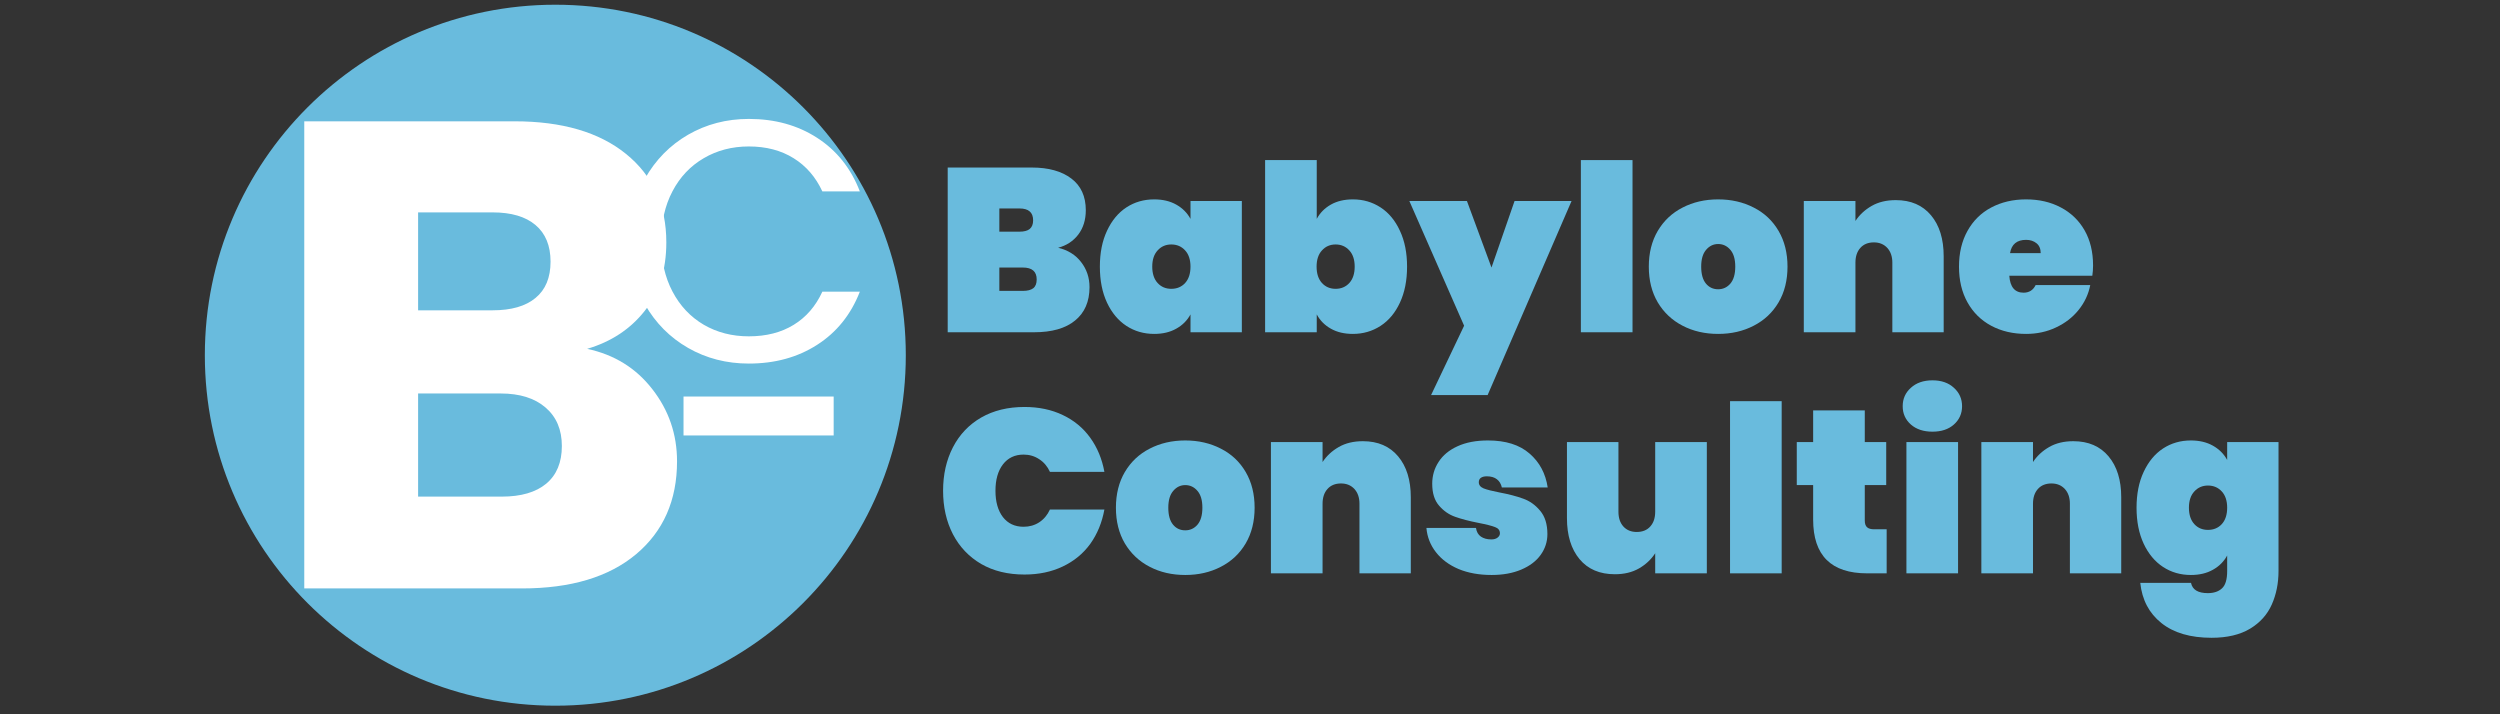 <svg xmlns="http://www.w3.org/2000/svg" xmlns:xlink="http://www.w3.org/1999/xlink" width="350" zoomAndPan="magnify" viewBox="0 0 262.5 75" height="100" preserveAspectRatio="xMidYMid meet" version="1.0"><rect x="0" y="0" width="262.5" height="75" fill="#333333" stroke="none"/><defs><g/><clipPath id="dc84c6c3c5"><path d="M 21.508 0.496 L 95.109 0.496 L 95.109 74.098 L 21.508 74.098 Z M 21.508 0.496 " clip-rule="nonzero"/></clipPath><clipPath id="740f1e5419"><path d="M 58.309 0.496 C 37.984 0.496 21.508 16.973 21.508 37.297 C 21.508 57.621 37.984 74.098 58.309 74.098 C 78.633 74.098 95.109 57.621 95.109 37.297 C 95.109 16.973 78.633 0.496 58.309 0.496 Z M 58.309 0.496 " clip-rule="nonzero"/></clipPath></defs><g clip-path="url(#dc84c6c3c5)"><g clip-path="url(#740f1e5419)"><path fill="#69bbdd" d="M 21.508 0.496 L 95.109 0.496 L 95.109 74.098 L 21.508 74.098 Z M 21.508 0.496 " fill-opacity="1" fill-rule="nonzero"/></g></g><g fill="#ffffff" fill-opacity="1"><g transform="translate(64.518, 37.956)"><g><path d="M 1.547 -12.594 C 1.547 -15.039 2.098 -17.242 3.203 -19.203 C 4.316 -21.172 5.828 -22.707 7.734 -23.812 C 9.648 -24.914 11.773 -25.469 14.109 -25.469 C 16.848 -25.469 19.238 -24.805 21.281 -23.484 C 23.332 -22.16 24.828 -20.285 25.766 -17.859 L 21.828 -17.859 C 21.129 -19.367 20.125 -20.531 18.812 -21.344 C 17.5 -22.164 15.93 -22.578 14.109 -22.578 C 12.348 -22.578 10.77 -22.164 9.375 -21.344 C 7.977 -20.531 6.883 -19.375 6.094 -17.875 C 5.301 -16.375 4.906 -14.613 4.906 -12.594 C 4.906 -10.594 5.301 -8.844 6.094 -7.344 C 6.883 -5.844 7.977 -4.68 9.375 -3.859 C 10.77 -3.047 12.348 -2.641 14.109 -2.641 C 15.93 -2.641 17.5 -3.039 18.812 -3.844 C 20.125 -4.645 21.129 -5.805 21.828 -7.328 L 25.766 -7.328 C 24.828 -4.922 23.332 -3.062 21.281 -1.75 C 19.238 -0.438 16.848 0.219 14.109 0.219 C 11.773 0.219 9.648 -0.328 7.734 -1.422 C 5.828 -2.516 4.316 -4.035 3.203 -5.984 C 2.098 -7.93 1.547 -10.133 1.547 -12.594 Z M 1.547 -12.594 "/></g></g></g><path stroke-linecap="butt" transform="matrix(0.146, -0, 0, 0.146, 71.768, 41.635)" fill="none" stroke-linejoin="miter" d="M 0.013 14.003 L 107.991 14.003 " stroke="#ffffff" stroke-width="28" stroke-opacity="1" stroke-miterlimit="4"/><g fill="#ffffff" fill-opacity="1"><g transform="translate(27.62, 61.785)"><g><path d="M 34.031 -25.156 C 36.875 -24.551 39.156 -23.141 40.875 -20.922 C 42.602 -18.711 43.469 -16.188 43.469 -13.344 C 43.469 -9.25 42.035 -6 39.172 -3.594 C 36.305 -1.195 32.312 0 27.188 0 L 4.328 0 L 4.328 -49.047 L 26.406 -49.047 C 31.395 -49.047 35.297 -47.906 38.109 -45.625 C 40.93 -43.344 42.344 -40.242 42.344 -36.328 C 42.344 -33.441 41.582 -31.039 40.062 -29.125 C 38.551 -27.219 36.539 -25.895 34.031 -25.156 Z M 16.281 -29.203 L 24.109 -29.203 C 26.066 -29.203 27.566 -29.633 28.609 -30.5 C 29.66 -31.363 30.188 -32.633 30.188 -34.312 C 30.188 -35.988 29.66 -37.27 28.609 -38.156 C 27.566 -39.039 26.066 -39.484 24.109 -39.484 L 16.281 -39.484 Z M 25.078 -9.641 C 27.086 -9.641 28.641 -10.094 29.734 -11 C 30.828 -11.914 31.375 -13.234 31.375 -14.953 C 31.375 -16.672 30.801 -18.02 29.656 -19 C 28.52 -19.977 26.953 -20.469 24.953 -20.469 L 16.281 -20.469 L 16.281 -9.641 Z M 25.078 -9.641 "/></g></g></g><g fill="#69bbdd" fill-opacity="1"><g transform="translate(98.29, 34.888)"><g><path d="M 12.812 -8.875 C 13.852 -8.625 14.66 -8.117 15.234 -7.359 C 15.816 -6.609 16.109 -5.734 16.109 -4.734 C 16.109 -3.223 15.602 -2.055 14.594 -1.234 C 13.594 -0.41 12.156 0 10.281 0 L 1.219 0 L 1.219 -17.297 L 10.047 -17.297 C 11.805 -17.297 13.191 -16.91 14.203 -16.141 C 15.211 -15.379 15.719 -14.27 15.719 -12.812 C 15.719 -11.801 15.453 -10.945 14.922 -10.25 C 14.391 -9.562 13.688 -9.102 12.812 -8.875 Z M 6.641 -10.562 L 8.75 -10.562 C 9.238 -10.562 9.598 -10.656 9.828 -10.844 C 10.066 -11.039 10.188 -11.344 10.188 -11.75 C 10.188 -12.176 10.066 -12.488 9.828 -12.688 C 9.598 -12.895 9.238 -13 8.75 -13 L 6.641 -13 Z M 9.109 -4.344 C 9.598 -4.344 9.961 -4.438 10.203 -4.625 C 10.441 -4.812 10.562 -5.117 10.562 -5.547 C 10.562 -6.379 10.078 -6.797 9.109 -6.797 L 6.641 -6.797 L 6.641 -4.344 Z M 9.109 -4.344 "/></g></g></g><g fill="#69bbdd" fill-opacity="1"><g transform="translate(115.002, 34.888)"><g><path d="M 0.484 -6.891 C 0.484 -8.336 0.734 -9.594 1.234 -10.656 C 1.734 -11.727 2.41 -12.547 3.266 -13.109 C 4.129 -13.672 5.102 -13.953 6.188 -13.953 C 7.082 -13.953 7.852 -13.77 8.5 -13.406 C 9.156 -13.039 9.656 -12.539 10 -11.906 L 10 -13.781 L 15.391 -13.781 L 15.391 0 L 10 0 L 10 -1.875 C 9.656 -1.238 9.156 -0.738 8.5 -0.375 C 7.852 -0.008 7.082 0.172 6.188 0.172 C 5.102 0.172 4.129 -0.109 3.266 -0.672 C 2.41 -1.234 1.734 -2.047 1.234 -3.109 C 0.734 -4.18 0.484 -5.441 0.484 -6.891 Z M 10 -6.891 C 10 -7.617 9.812 -8.188 9.438 -8.594 C 9.062 -9.008 8.578 -9.219 7.984 -9.219 C 7.398 -9.219 6.922 -9.008 6.547 -8.594 C 6.172 -8.188 5.984 -7.617 5.984 -6.891 C 5.984 -6.16 6.172 -5.586 6.547 -5.172 C 6.922 -4.766 7.398 -4.562 7.984 -4.562 C 8.578 -4.562 9.062 -4.766 9.438 -5.172 C 9.812 -5.586 10 -6.16 10 -6.891 Z M 10 -6.891 "/></g></g></g><g fill="#69bbdd" fill-opacity="1"><g transform="translate(131.617, 34.888)"><g><path d="M 6.641 -11.906 C 6.984 -12.539 7.477 -13.039 8.125 -13.406 C 8.77 -13.77 9.539 -13.953 10.438 -13.953 C 11.508 -13.953 12.477 -13.672 13.344 -13.109 C 14.207 -12.547 14.883 -11.727 15.375 -10.656 C 15.875 -9.594 16.125 -8.336 16.125 -6.891 C 16.125 -5.441 15.875 -4.18 15.375 -3.109 C 14.883 -2.047 14.207 -1.234 13.344 -0.672 C 12.477 -0.109 11.508 0.172 10.438 0.172 C 9.539 0.172 8.77 -0.008 8.125 -0.375 C 7.477 -0.738 6.984 -1.238 6.641 -1.875 L 6.641 0 L 1.219 0 L 1.219 -18.078 L 6.641 -18.078 Z M 10.625 -6.891 C 10.625 -7.617 10.438 -8.188 10.062 -8.594 C 9.688 -9.008 9.207 -9.219 8.625 -9.219 C 8.039 -9.219 7.562 -9.008 7.188 -8.594 C 6.812 -8.188 6.625 -7.617 6.625 -6.891 C 6.625 -6.16 6.812 -5.586 7.188 -5.172 C 7.562 -4.766 8.039 -4.562 8.625 -4.562 C 9.207 -4.562 9.688 -4.766 10.062 -5.172 C 10.438 -5.586 10.625 -6.16 10.625 -6.891 Z M 10.625 -6.891 "/></g></g></g><g fill="#69bbdd" fill-opacity="1"><g transform="translate(148.232, 34.888)"><g><path d="M 16.781 -13.781 L 7.969 6.594 L 2.031 6.594 L 5.5 -0.688 L -0.25 -13.781 L 5.797 -13.781 L 8.375 -6.797 L 10.797 -13.781 Z M 16.781 -13.781 "/></g></g></g><g fill="#69bbdd" fill-opacity="1"><g transform="translate(164.773, 34.888)"><g><path d="M 6.641 -18.078 L 6.641 0 L 1.219 0 L 1.219 -18.078 Z M 6.641 -18.078 "/></g></g></g><g fill="#69bbdd" fill-opacity="1"><g transform="translate(172.641, 34.888)"><g><path d="M 7.766 0.172 C 6.379 0.172 5.133 -0.113 4.031 -0.688 C 2.926 -1.258 2.055 -2.078 1.422 -3.141 C 0.797 -4.203 0.484 -5.453 0.484 -6.891 C 0.484 -8.328 0.797 -9.578 1.422 -10.641 C 2.055 -11.711 2.926 -12.531 4.031 -13.094 C 5.133 -13.664 6.379 -13.953 7.766 -13.953 C 9.148 -13.953 10.395 -13.664 11.5 -13.094 C 12.613 -12.531 13.484 -11.711 14.109 -10.641 C 14.734 -9.578 15.047 -8.328 15.047 -6.891 C 15.047 -5.453 14.734 -4.203 14.109 -3.141 C 13.484 -2.078 12.613 -1.258 11.5 -0.688 C 10.395 -0.113 9.148 0.172 7.766 0.172 Z M 7.766 -4.516 C 8.273 -4.516 8.703 -4.711 9.047 -5.109 C 9.391 -5.516 9.562 -6.109 9.562 -6.891 C 9.562 -7.672 9.391 -8.258 9.047 -8.656 C 8.703 -9.062 8.273 -9.266 7.766 -9.266 C 7.266 -9.266 6.844 -9.062 6.5 -8.656 C 6.156 -8.258 5.984 -7.672 5.984 -6.891 C 5.984 -6.109 6.148 -5.516 6.484 -5.109 C 6.816 -4.711 7.242 -4.516 7.766 -4.516 Z M 7.766 -4.516 "/></g></g></g><g fill="#69bbdd" fill-opacity="1"><g transform="translate(188.18, 34.888)"><g><path d="M 10.875 -13.875 C 12.457 -13.875 13.691 -13.344 14.578 -12.281 C 15.461 -11.227 15.906 -9.797 15.906 -7.984 L 15.906 0 L 10.516 0 L 10.516 -7.312 C 10.516 -7.957 10.336 -8.473 9.984 -8.859 C 9.629 -9.242 9.16 -9.438 8.578 -9.438 C 7.973 -9.438 7.5 -9.242 7.156 -8.859 C 6.812 -8.473 6.641 -7.957 6.641 -7.312 L 6.641 0 L 1.219 0 L 1.219 -13.781 L 6.641 -13.781 L 6.641 -11.688 C 7.066 -12.332 7.633 -12.859 8.344 -13.266 C 9.051 -13.672 9.895 -13.875 10.875 -13.875 Z M 10.875 -13.875 "/></g></g></g><g fill="#69bbdd" fill-opacity="1"><g transform="translate(205.21, 34.888)"><g><path d="M 14.562 -7.016 C 14.562 -6.641 14.535 -6.281 14.484 -5.938 L 5.766 -5.938 C 5.848 -4.75 6.348 -4.156 7.266 -4.156 C 7.848 -4.156 8.27 -4.422 8.531 -4.953 L 14.266 -4.953 C 14.078 -3.984 13.664 -3.109 13.031 -2.328 C 12.406 -1.555 11.613 -0.945 10.656 -0.5 C 9.707 -0.051 8.664 0.172 7.531 0.172 C 6.156 0.172 4.93 -0.113 3.859 -0.688 C 2.797 -1.258 1.969 -2.078 1.375 -3.141 C 0.781 -4.203 0.484 -5.453 0.484 -6.891 C 0.484 -8.328 0.781 -9.578 1.375 -10.641 C 1.969 -11.711 2.797 -12.531 3.859 -13.094 C 4.93 -13.664 6.156 -13.953 7.531 -13.953 C 8.895 -13.953 10.109 -13.672 11.172 -13.109 C 12.242 -12.547 13.078 -11.742 13.672 -10.703 C 14.266 -9.66 14.562 -8.43 14.562 -7.016 Z M 9.062 -8.312 C 9.062 -8.77 8.914 -9.113 8.625 -9.344 C 8.332 -9.582 7.969 -9.703 7.531 -9.703 C 6.562 -9.703 6 -9.238 5.844 -8.312 Z M 9.062 -8.312 "/></g></g></g><g fill="#69bbdd" fill-opacity="1"><g transform="translate(98.29, 60.201)"><g><path d="M 0.734 -8.672 C 0.734 -10.379 1.078 -11.898 1.766 -13.234 C 2.461 -14.578 3.453 -15.617 4.734 -16.359 C 6.023 -17.098 7.539 -17.469 9.281 -17.469 C 10.781 -17.469 12.117 -17.188 13.297 -16.625 C 14.484 -16.062 15.445 -15.266 16.188 -14.234 C 16.926 -13.211 17.422 -12.02 17.672 -10.656 L 11.953 -10.656 C 11.691 -11.227 11.316 -11.672 10.828 -11.984 C 10.348 -12.305 9.801 -12.469 9.188 -12.469 C 8.27 -12.469 7.547 -12.125 7.016 -11.438 C 6.492 -10.75 6.234 -9.828 6.234 -8.672 C 6.234 -7.516 6.492 -6.594 7.016 -5.906 C 7.547 -5.227 8.27 -4.891 9.188 -4.891 C 9.801 -4.891 10.348 -5.047 10.828 -5.359 C 11.316 -5.68 11.691 -6.129 11.953 -6.703 L 17.672 -6.703 C 17.422 -5.328 16.926 -4.125 16.188 -3.094 C 15.445 -2.07 14.484 -1.281 13.297 -0.719 C 12.117 -0.156 10.781 0.125 9.281 0.125 C 7.539 0.125 6.023 -0.242 4.734 -0.984 C 3.453 -1.734 2.461 -2.773 1.766 -4.109 C 1.078 -5.441 0.734 -6.961 0.734 -8.672 Z M 0.734 -8.672 "/></g></g></g><g fill="#69bbdd" fill-opacity="1"><g transform="translate(116.688, 60.201)"><g><path d="M 7.766 0.172 C 6.379 0.172 5.133 -0.113 4.031 -0.688 C 2.926 -1.258 2.055 -2.078 1.422 -3.141 C 0.797 -4.203 0.484 -5.453 0.484 -6.891 C 0.484 -8.328 0.797 -9.578 1.422 -10.641 C 2.055 -11.711 2.926 -12.531 4.031 -13.094 C 5.133 -13.664 6.379 -13.953 7.766 -13.953 C 9.148 -13.953 10.395 -13.664 11.5 -13.094 C 12.613 -12.531 13.484 -11.711 14.109 -10.641 C 14.734 -9.578 15.047 -8.328 15.047 -6.891 C 15.047 -5.453 14.734 -4.203 14.109 -3.141 C 13.484 -2.078 12.613 -1.258 11.5 -0.688 C 10.395 -0.113 9.148 0.172 7.766 0.172 Z M 7.766 -4.516 C 8.273 -4.516 8.703 -4.711 9.047 -5.109 C 9.391 -5.516 9.562 -6.109 9.562 -6.891 C 9.562 -7.672 9.391 -8.258 9.047 -8.656 C 8.703 -9.062 8.273 -9.266 7.766 -9.266 C 7.266 -9.266 6.844 -9.062 6.5 -8.656 C 6.156 -8.258 5.984 -7.672 5.984 -6.891 C 5.984 -6.109 6.148 -5.516 6.484 -5.109 C 6.816 -4.711 7.242 -4.516 7.766 -4.516 Z M 7.766 -4.516 "/></g></g></g><g fill="#69bbdd" fill-opacity="1"><g transform="translate(132.228, 60.201)"><g><path d="M 10.875 -13.875 C 12.457 -13.875 13.691 -13.344 14.578 -12.281 C 15.461 -11.227 15.906 -9.797 15.906 -7.984 L 15.906 0 L 10.516 0 L 10.516 -7.312 C 10.516 -7.957 10.336 -8.473 9.984 -8.859 C 9.629 -9.242 9.16 -9.438 8.578 -9.438 C 7.973 -9.438 7.5 -9.242 7.156 -8.859 C 6.812 -8.473 6.641 -7.957 6.641 -7.312 L 6.641 0 L 1.219 0 L 1.219 -13.781 L 6.641 -13.781 L 6.641 -11.688 C 7.066 -12.332 7.633 -12.859 8.344 -13.266 C 9.051 -13.672 9.895 -13.875 10.875 -13.875 Z M 10.875 -13.875 "/></g></g></g><g fill="#69bbdd" fill-opacity="1"><g transform="translate(149.258, 60.201)"><g><path d="M 7.359 0.172 C 6.055 0.172 4.898 -0.035 3.891 -0.453 C 2.891 -0.879 2.098 -1.469 1.516 -2.219 C 0.93 -2.969 0.598 -3.816 0.516 -4.766 L 5.719 -4.766 C 5.781 -4.359 5.953 -4.055 6.234 -3.859 C 6.523 -3.66 6.891 -3.562 7.328 -3.562 C 7.609 -3.562 7.828 -3.625 7.984 -3.75 C 8.148 -3.875 8.234 -4.023 8.234 -4.203 C 8.234 -4.516 8.062 -4.734 7.719 -4.859 C 7.375 -4.992 6.797 -5.141 5.984 -5.297 C 4.992 -5.492 4.176 -5.707 3.531 -5.938 C 2.883 -6.164 2.32 -6.555 1.844 -7.109 C 1.363 -7.66 1.125 -8.426 1.125 -9.406 C 1.125 -10.25 1.348 -11.016 1.797 -11.703 C 2.242 -12.398 2.906 -12.945 3.781 -13.344 C 4.664 -13.75 5.734 -13.953 6.984 -13.953 C 8.848 -13.953 10.301 -13.492 11.344 -12.578 C 12.395 -11.672 13.031 -10.484 13.25 -9.016 L 8.438 -9.016 C 8.352 -9.391 8.18 -9.676 7.922 -9.875 C 7.66 -10.082 7.305 -10.188 6.859 -10.188 C 6.586 -10.188 6.379 -10.133 6.234 -10.031 C 6.086 -9.926 6.016 -9.77 6.016 -9.562 C 6.016 -9.281 6.18 -9.066 6.516 -8.922 C 6.859 -8.785 7.406 -8.645 8.156 -8.5 C 9.156 -8.312 9.992 -8.094 10.672 -7.844 C 11.359 -7.602 11.953 -7.18 12.453 -6.578 C 12.961 -5.984 13.219 -5.164 13.219 -4.125 C 13.219 -3.312 12.977 -2.578 12.5 -1.922 C 12.031 -1.273 11.352 -0.766 10.469 -0.391 C 9.582 -0.016 8.547 0.172 7.359 0.172 Z M 7.359 0.172 "/></g></g></g><g fill="#69bbdd" fill-opacity="1"><g transform="translate(163.405, 60.201)"><g><path d="M 15.812 -13.781 L 15.812 0 L 10.391 0 L 10.391 -2.109 C 9.961 -1.453 9.395 -0.922 8.688 -0.516 C 7.977 -0.109 7.133 0.094 6.156 0.094 C 4.57 0.094 3.336 -0.43 2.453 -1.484 C 1.566 -2.547 1.125 -3.984 1.125 -5.797 L 1.125 -13.781 L 6.531 -13.781 L 6.531 -6.469 C 6.531 -5.82 6.703 -5.305 7.047 -4.922 C 7.398 -4.535 7.867 -4.344 8.453 -4.344 C 9.055 -4.344 9.531 -4.535 9.875 -4.922 C 10.219 -5.305 10.391 -5.82 10.391 -6.469 L 10.391 -13.781 Z M 15.812 -13.781 "/></g></g></g><g fill="#69bbdd" fill-opacity="1"><g transform="translate(180.435, 60.201)"><g><path d="M 6.641 -18.078 L 6.641 0 L 1.219 0 L 1.219 -18.078 Z M 6.641 -18.078 "/></g></g></g><g fill="#69bbdd" fill-opacity="1"><g transform="translate(188.302, 60.201)"><g><path d="M 9.797 -4.625 L 9.797 0 L 7.75 0 C 3.969 0 2.078 -1.879 2.078 -5.641 L 2.078 -9.266 L 0.359 -9.266 L 0.359 -13.781 L 2.078 -13.781 L 2.078 -17.109 L 7.5 -17.109 L 7.5 -13.781 L 9.75 -13.781 L 9.75 -9.266 L 7.5 -9.266 L 7.5 -5.547 C 7.5 -5.223 7.578 -4.988 7.734 -4.844 C 7.891 -4.695 8.145 -4.625 8.5 -4.625 Z M 9.797 -4.625 "/></g></g></g><g fill="#69bbdd" fill-opacity="1"><g transform="translate(198.955, 60.201)"><g><path d="M 3.953 -14.875 C 3.016 -14.875 2.258 -15.125 1.688 -15.625 C 1.113 -16.133 0.828 -16.773 0.828 -17.547 C 0.828 -18.328 1.113 -18.973 1.688 -19.484 C 2.258 -20.004 3.016 -20.266 3.953 -20.266 C 4.891 -20.266 5.641 -20.004 6.203 -19.484 C 6.773 -18.973 7.062 -18.328 7.062 -17.547 C 7.062 -16.773 6.773 -16.133 6.203 -15.625 C 5.641 -15.125 4.891 -14.875 3.953 -14.875 Z M 6.641 -13.781 L 6.641 0 L 1.219 0 L 1.219 -13.781 Z M 6.641 -13.781 "/></g></g></g><g fill="#69bbdd" fill-opacity="1"><g transform="translate(206.823, 60.201)"><g><path d="M 10.875 -13.875 C 12.457 -13.875 13.691 -13.344 14.578 -12.281 C 15.461 -11.227 15.906 -9.797 15.906 -7.984 L 15.906 0 L 10.516 0 L 10.516 -7.312 C 10.516 -7.957 10.336 -8.473 9.984 -8.859 C 9.629 -9.242 9.16 -9.438 8.578 -9.438 C 7.973 -9.438 7.5 -9.242 7.156 -8.859 C 6.812 -8.473 6.641 -7.957 6.641 -7.312 L 6.641 0 L 1.219 0 L 1.219 -13.781 L 6.641 -13.781 L 6.641 -11.688 C 7.066 -12.332 7.633 -12.859 8.344 -13.266 C 9.051 -13.672 9.895 -13.875 10.875 -13.875 Z M 10.875 -13.875 "/></g></g></g><g fill="#69bbdd" fill-opacity="1"><g transform="translate(223.853, 60.201)"><g><path d="M 6.188 -13.953 C 7.082 -13.953 7.852 -13.77 8.5 -13.406 C 9.156 -13.039 9.656 -12.539 10 -11.906 L 10 -13.781 L 15.391 -13.781 L 15.391 -0.25 C 15.391 1.039 15.156 2.211 14.688 3.266 C 14.219 4.328 13.457 5.176 12.406 5.812 C 11.352 6.445 10.004 6.766 8.359 6.766 C 6.141 6.766 4.383 6.25 3.094 5.219 C 1.801 4.188 1.062 2.781 0.875 1 L 6.203 1 C 6.348 1.719 6.938 2.078 7.969 2.078 C 8.602 2.078 9.098 1.91 9.453 1.578 C 9.816 1.254 10 0.645 10 -0.25 L 10 -1.875 C 9.656 -1.238 9.156 -0.738 8.5 -0.375 C 7.852 -0.008 7.082 0.172 6.188 0.172 C 5.102 0.172 4.129 -0.109 3.266 -0.672 C 2.41 -1.234 1.734 -2.047 1.234 -3.109 C 0.734 -4.18 0.484 -5.441 0.484 -6.891 C 0.484 -8.336 0.734 -9.594 1.234 -10.656 C 1.734 -11.727 2.41 -12.547 3.266 -13.109 C 4.129 -13.672 5.102 -13.953 6.188 -13.953 Z M 10 -6.891 C 10 -7.617 9.812 -8.188 9.438 -8.594 C 9.062 -9.008 8.578 -9.219 7.984 -9.219 C 7.398 -9.219 6.922 -9.008 6.547 -8.594 C 6.172 -8.188 5.984 -7.617 5.984 -6.891 C 5.984 -6.16 6.172 -5.586 6.547 -5.172 C 6.922 -4.766 7.398 -4.562 7.984 -4.562 C 8.578 -4.562 9.062 -4.766 9.438 -5.172 C 9.812 -5.586 10 -6.16 10 -6.891 Z M 10 -6.891 "/></g></g></g></svg>